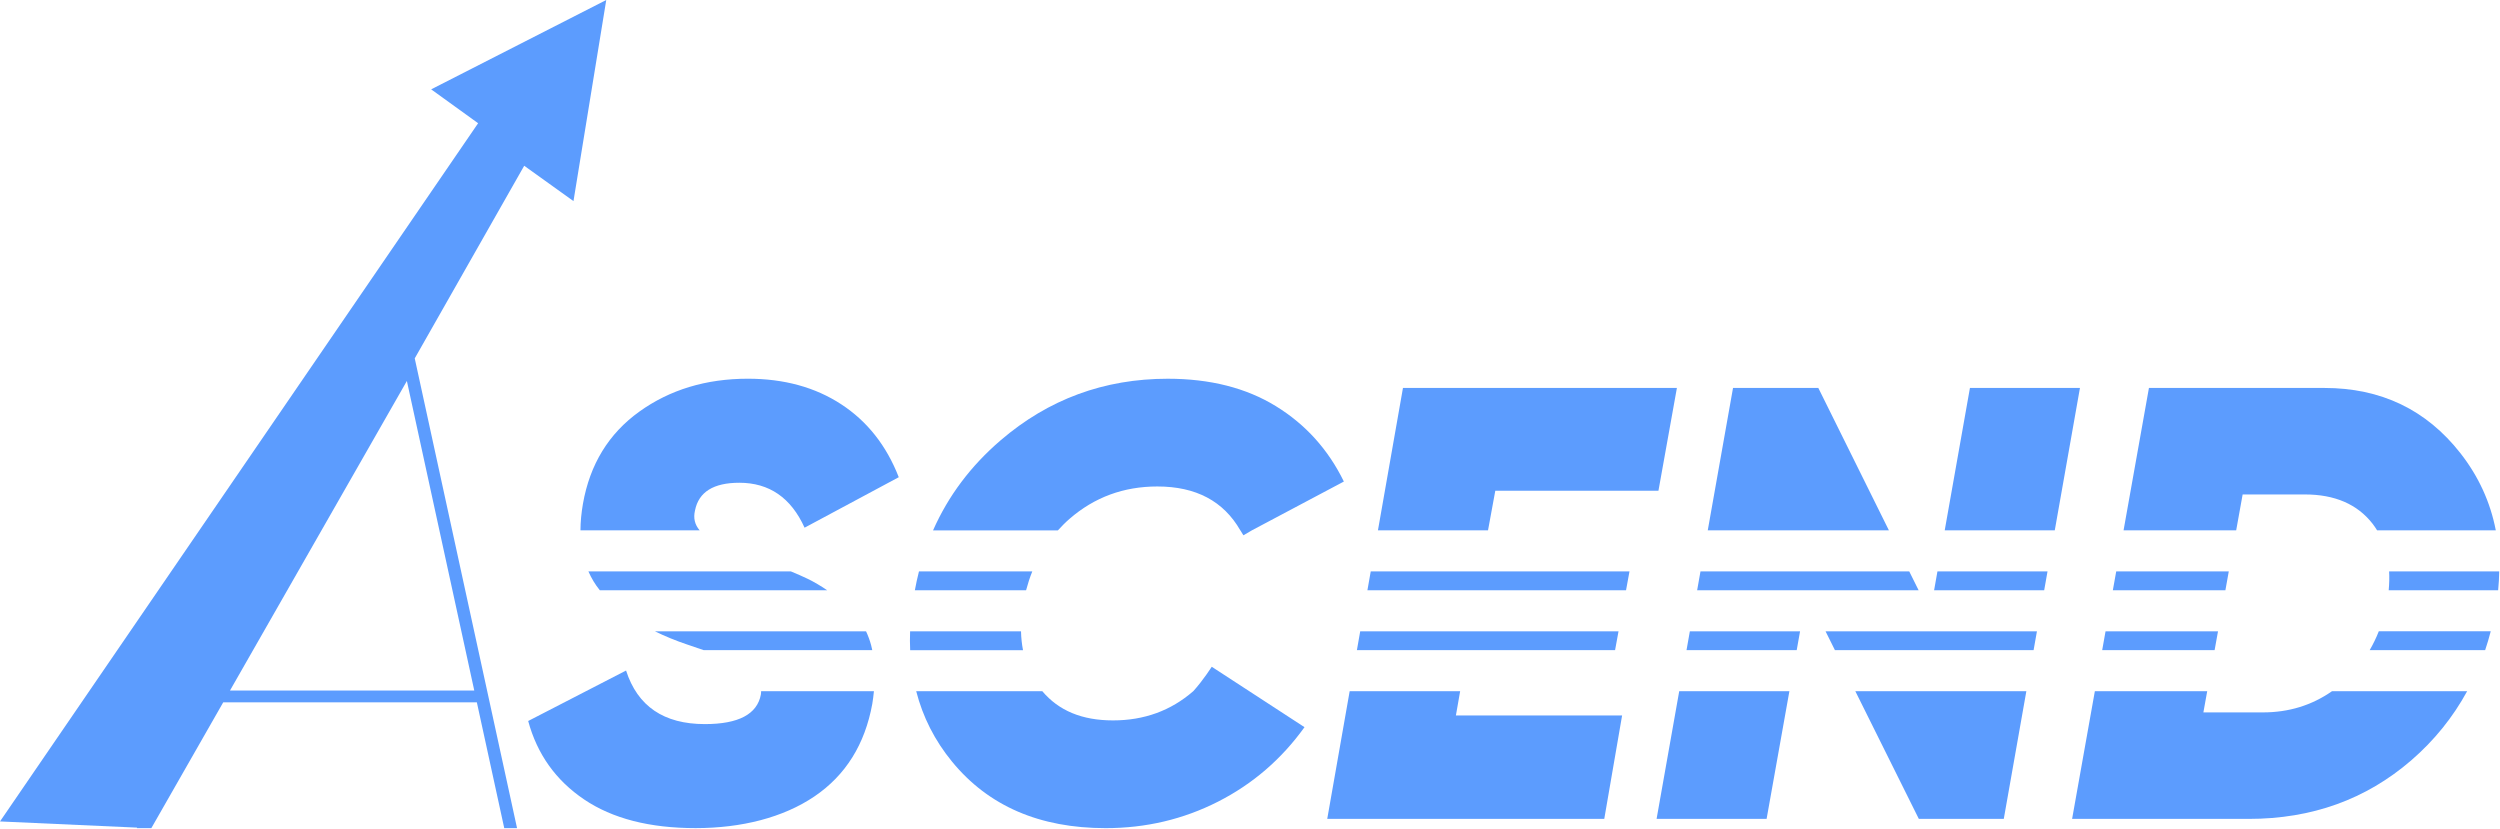 <svg xmlns="http://www.w3.org/2000/svg" width="1131" height="375" viewBox="0 0 1131 375" fill="none"><g clip-path="url(#clip0_287_13)"><path d="M316.53 239.93C314.31 237.36 313.6 234.37 314.42 230.93C316.09 222.57 322.78 218.4 334.47 218.4C348.02 218.4 357.86 225.18 363.99 238.73L406.6 215.89C401.03 201.59 392.35 190.59 380.56 182.89C368.77 175.19 354.7 171.33 338.37 171.33C319.43 171.33 303.04 176.3 289.21 186.23C275.38 196.17 266.88 210.04 263.73 227.87C262.99 232.11 262.62 236.13 262.6 239.93H316.53Z" fill="#5C9CFE"></path><path d="M634.7 175.51L623.38 239.93H673.18L676.47 222.02H750.28L758.63 175.51H634.7Z" fill="#5C9CFE"></path><path d="M929.58 239.93L940.97 175.51H891.2L879.79 239.93H929.58Z" fill="#5C9CFE"></path><path d="M854.54 239.93L822.61 175.51H784.02L772.59 239.93H854.54Z" fill="#5C9CFE"></path><path d="M1011.65 239.93L1014.57 223.69H1042.7C1056.25 223.69 1066.46 228.1 1073.34 236.92C1074.09 237.88 1074.76 238.9 1075.4 239.93H1129.1C1126.64 227.19 1121.33 215.55 1113.1 205.03C1097.68 185.35 1077.17 175.51 1051.55 175.51H972.18L960.7 239.93H1011.66H1011.65Z" fill="#5C9CFE"></path><path d="M374.21 267.03C371.2 264.98 368.26 263.24 365.38 261.85C363.13 260.77 360.59 259.65 357.79 258.5H266.19C267.54 261.58 269.25 264.43 271.36 267.04H374.21V267.03Z" fill="#5C9CFE"></path><path d="M735.62 267.03L737.18 258.5H620.12L618.62 267.03H735.62Z" fill="#5C9CFE"></path><path d="M924.79 267.03L926.3 258.5H876.5L874.99 267.03H924.79Z" fill="#5C9CFE"></path><path d="M867.98 267.03L863.74 258.5H769.3L767.79 267.03H867.98Z" fill="#5C9CFE"></path><path d="M1080.65 267.03H1130.16C1130.44 264.14 1130.6 261.3 1130.65 258.49H1080.84C1080.99 261.2 1080.91 264.05 1080.65 267.03Z" fill="#5C9CFE"></path><path d="M1006.77 267.03L1008.3 258.5H957.38L955.85 267.03H1006.77Z" fill="#5C9CFE"></path><path d="M730.66 294.13L732.22 285.6H615.36L613.86 294.13H730.66Z" fill="#5C9CFE"></path><path d="M660.57 312.7H610.59L600.44 370.47H725.77L733.84 323.68H658.65L660.57 312.7Z" fill="#5C9CFE"></path><path d="M812.83 294.13L814.35 285.6H764.49L762.98 294.13H812.83Z" fill="#5C9CFE"></path><path d="M759.68 312.7L749.44 370.47H799.21L809.52 312.7H759.68Z" fill="#5C9CFE"></path><path d="M920 294.13L921.51 285.6H825.88L830.12 294.13H920Z" fill="#5C9CFE"></path><path d="M839.35 312.7L868.08 370.47H906.51L916.72 312.7H839.35Z" fill="#5C9CFE"></path><path d="M1124.28 294.13C1125.21 291.35 1126.06 288.5 1126.81 285.59H1076.17C1074.99 288.59 1073.61 291.43 1072.04 294.13H1124.28Z" fill="#5C9CFE"></path><path d="M1055 312.7C1045.89 319.06 1035.49 322.29 1023.75 322.29H996.81L998.54 312.7H947.71L937.42 370.47H1017.28C1045.87 370.47 1070.38 361.65 1090.81 344.01C1101.31 334.94 1109.72 324.47 1116.14 312.7H1055Z" fill="#5C9CFE"></path><path d="M1001.89 294.13L1003.43 285.6H952.55L951.03 294.13H1001.89Z" fill="#5C9CFE"></path><path d="M318.35 294.13H394.62C394.45 293.34 394.28 292.55 394.07 291.79C393.48 289.61 392.71 287.56 391.8 285.6H296.26C300.8 287.81 305.71 289.85 311.08 291.65C313.78 292.57 316.18 293.38 318.36 294.13H318.35Z" fill="#5C9CFE"></path><path d="M344.33 312.7C344.31 313.2 344.31 313.7 344.22 314.21C342.55 323.12 334.1 327.58 318.88 327.58C300.31 327.58 288.43 319.51 283.23 303.35L238.95 326.18C243.03 341.22 251.48 353.06 264.29 361.69C277.1 370.33 293.9 374.64 314.7 374.64C335.5 374.64 354.34 369.86 368.45 360.3C382.56 350.74 391.29 336.77 394.63 318.39C394.95 316.44 395.18 314.55 395.36 312.7H344.33Z" fill="#5C9CFE"></path><path d="M195.06 40.42L216.3 55.75L0 371.62L62.04 374.42L61.92 374.64H68.47L100.98 317.75H215.73L228.12 374.64H233.91L187.53 161.68L185.34 166.15L237.15 74.99L259.44 90.98L274.27 0L195.06 40.42ZM214.56 312.39H104.05L184.07 172.35L214.56 312.39Z" fill="#5C9CFE"></path><path d="M483.89 234.7C495.12 224.95 508.35 220.08 523.58 220.08C541.04 220.08 553.54 226.71 561.12 239.94H561.15L562.52 242.17L566.33 239.94L607.96 217.85C600.9 203.37 590.64 192 577.18 183.73C563.72 175.47 547.42 171.34 528.3 171.34C499.52 171.34 474.31 180.63 452.69 199.19C439.18 210.78 428.99 224.36 422.11 239.94H478.59C480.25 238.12 481.98 236.35 483.88 234.7H483.89Z" fill="#5C9CFE"></path><path d="M467 258.5H415.74C415.03 261.29 414.42 264.14 413.88 267.04H464.2C464.98 264.08 465.91 261.23 467.01 258.5H467Z" fill="#5C9CFE"></path><path d="M461.91 285.6H411.73C411.62 288.5 411.63 291.34 411.76 294.14H462.81C462.29 291.41 461.97 288.58 461.91 285.6Z" fill="#5C9CFE"></path><path d="M539.82 312.7C529.71 321.51 517.62 325.91 503.53 325.91C489.44 325.91 478.94 321.47 471.54 312.7H414.49C417.49 324.39 422.88 335.02 430.71 344.57C447.14 364.62 470.3 374.65 500.2 374.65C518.39 374.65 535.34 370.65 551.03 362.67C566.72 354.69 579.76 343.45 590.16 328.97L548.19 301.64C548.19 301.64 544.27 307.83 539.84 312.69H539.82V312.7Z" fill="#5C9CFE"></path></g><defs><clipPath id="clip0_287_13"><rect width="1130.65" height="374.65" fill="white"></rect></clipPath></defs></svg>